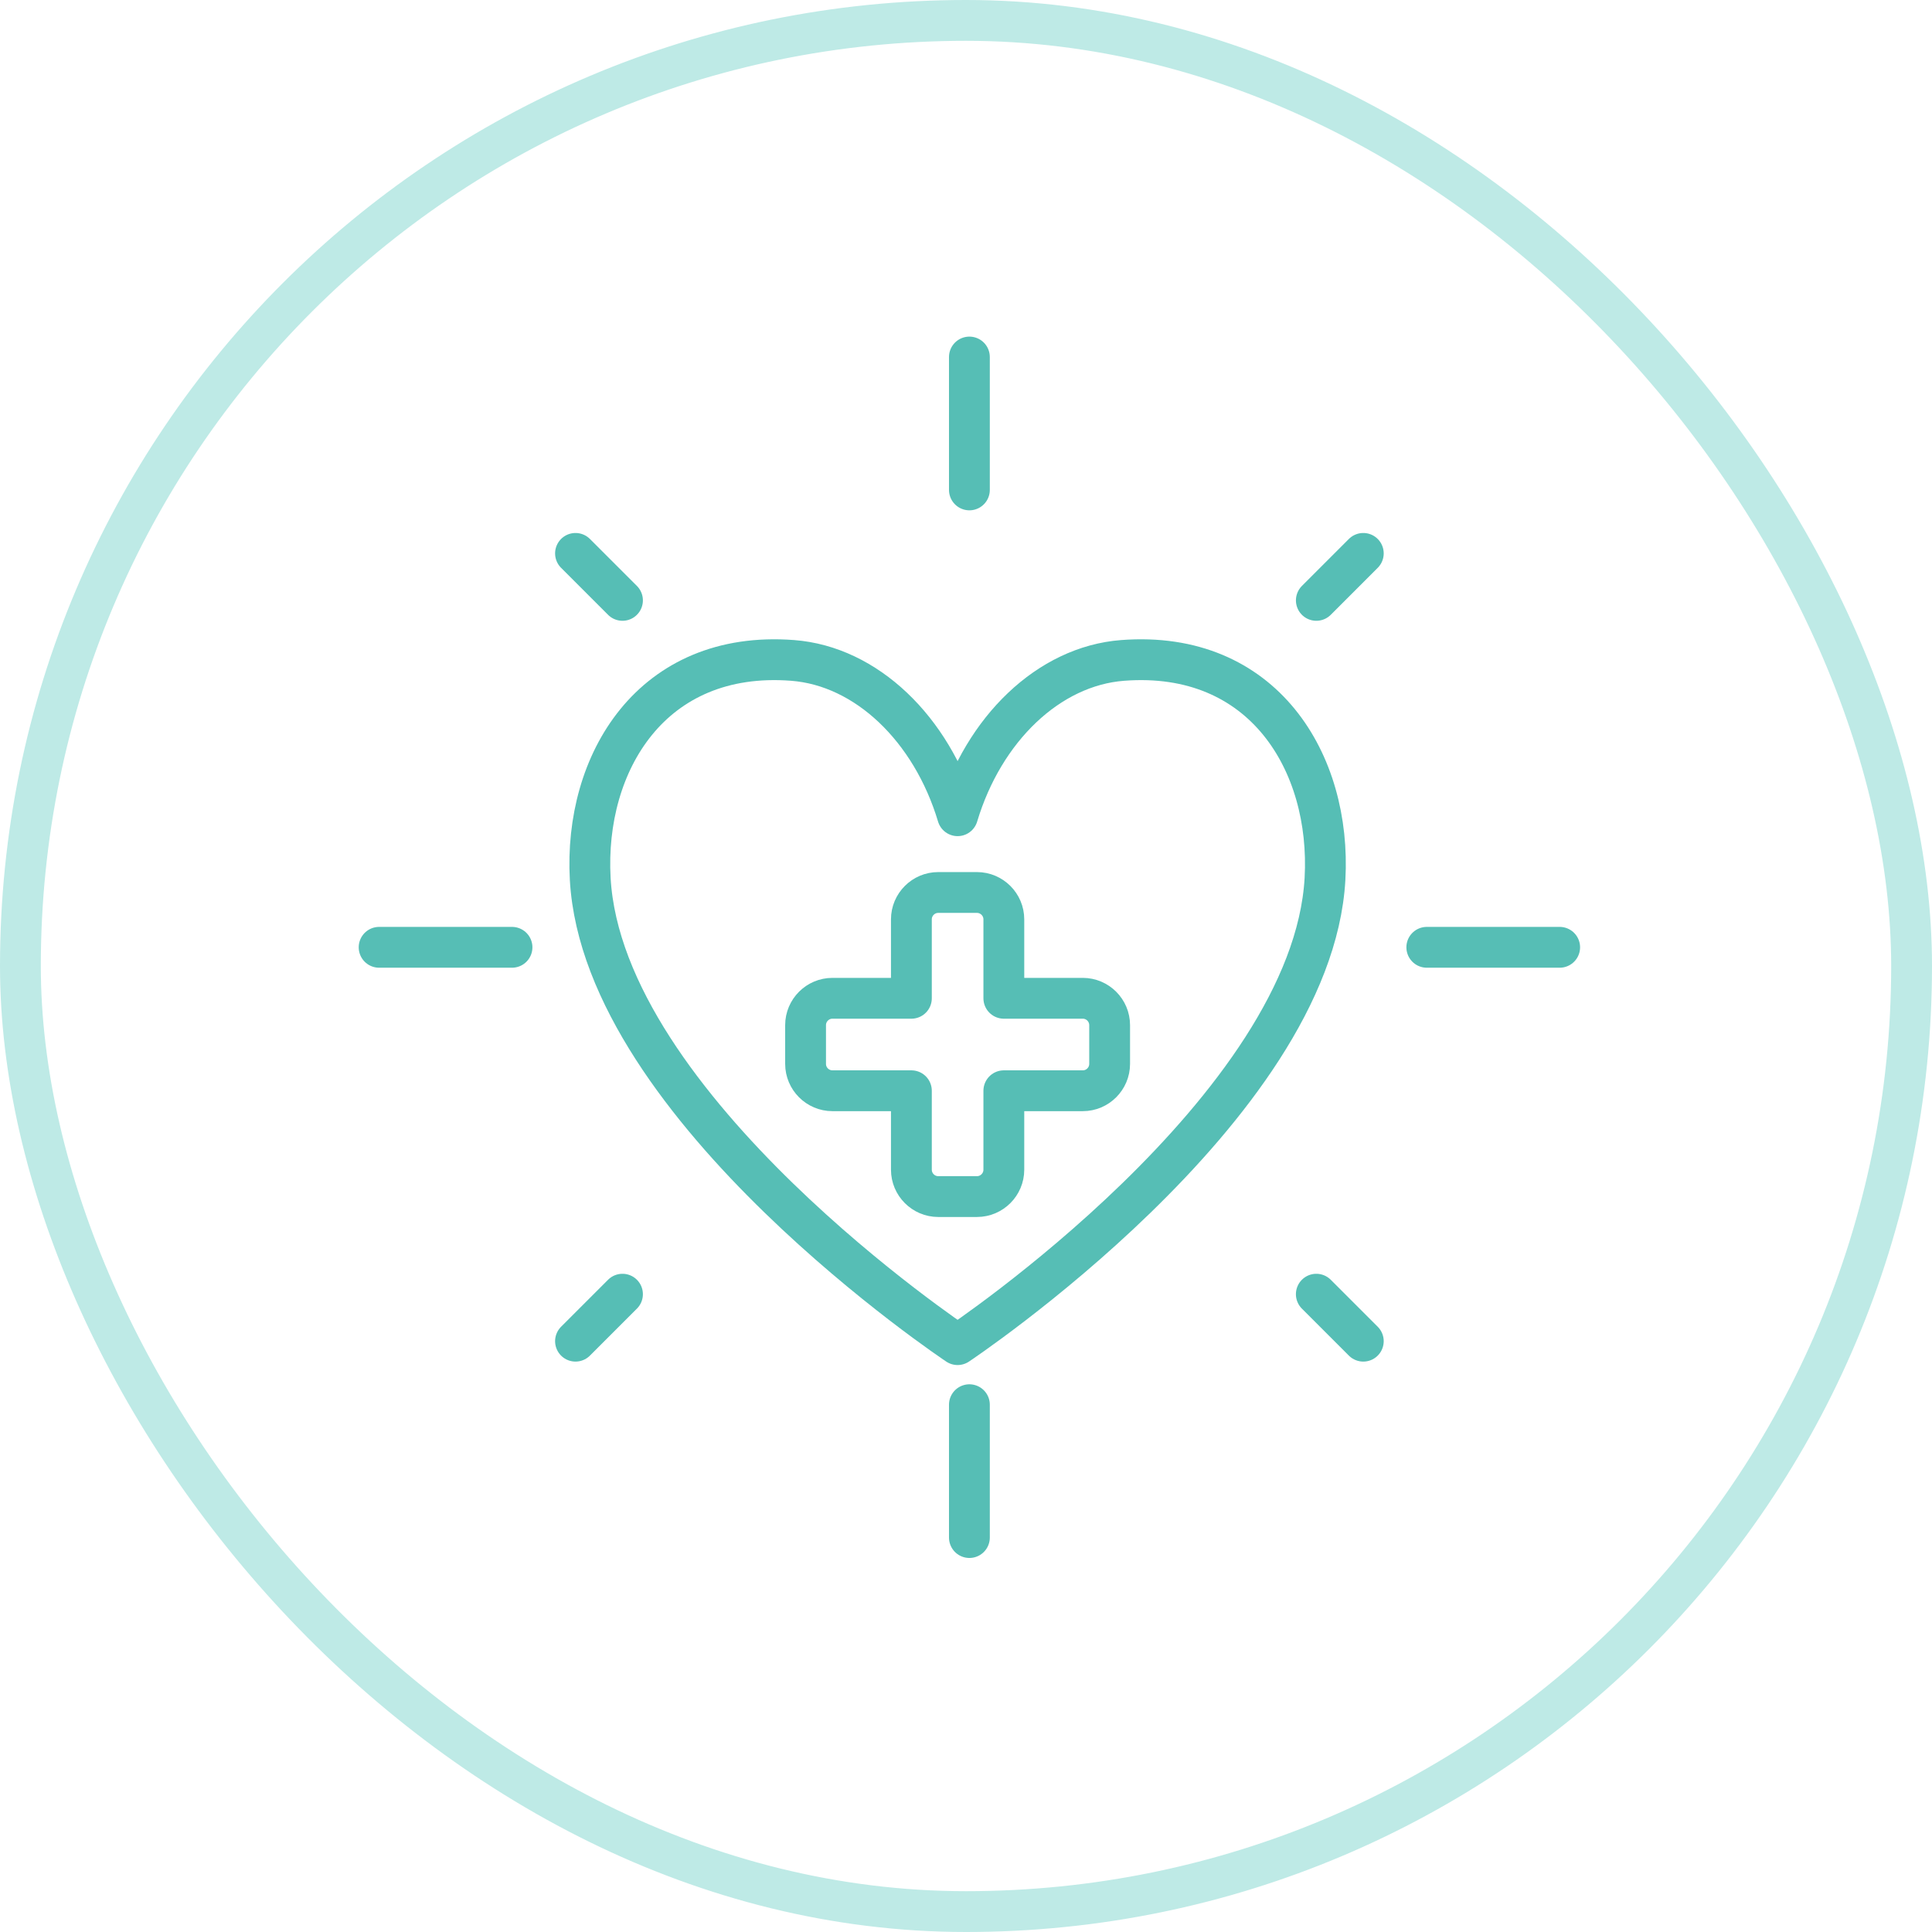 <svg xmlns="http://www.w3.org/2000/svg" width="142" height="142" viewBox="0 0 142 142">
  <g fill="none" fill-rule="evenodd">
    <g stroke="#56BEB5" stroke-linecap="round" stroke-linejoin="round" stroke-width="3" transform="translate(27 25)">
      <path d="M43.383,73.829 C43.383,73.829 69.45,56.48 70.386,39.593 C70.858,31.068 65.869,22.745 55.509,23.54 C50.082,23.955 45.298,28.572 43.383,34.955 C41.469,28.572 36.684,23.955 31.258,23.54 C20.896,22.745 15.909,31.068 16.381,39.593 C17.317,56.48 43.383,73.829 43.383,73.829 Z"/>
      <path d="M52.586 48.373L46.781 48.373 46.781 42.569C46.781 41.485 45.893 40.597 44.807 40.597L41.957 40.597C40.873 40.597 39.986 41.485 39.986 42.569L39.986 48.373 34.18 48.373C33.097 48.373 32.209 49.261 32.209 50.345L32.209 53.197C32.209 54.281 33.097 55.169 34.18 55.169L39.986 55.169 39.986 60.973C39.986 62.059 40.873 62.947 41.957 62.947L44.807 62.947C45.893 62.947 46.781 62.059 46.781 60.973L46.781 55.169 52.586 55.169C53.671 55.169 54.557 54.281 54.557 53.197L54.557 50.345C54.557 49.261 53.671 48.373 52.586 48.373zM44.25 1.241L44.25 11.008M44.25 78.244L44.25 88.009M87.634 44.626L77.868 44.626M10.632 44.626L.865 44.626M73.201 73.575L69.748 70.122M18.752 19.127L15.299 15.674M15.299 73.575L18.752 70.122M69.749 19.127L73.201 15.674"/>
    </g>
    <rect width="139" height="139" x="1.5" y="1.5" stroke="#BEEAE6" stroke-width="3" rx="69.5"/>
  </g>
</svg>
